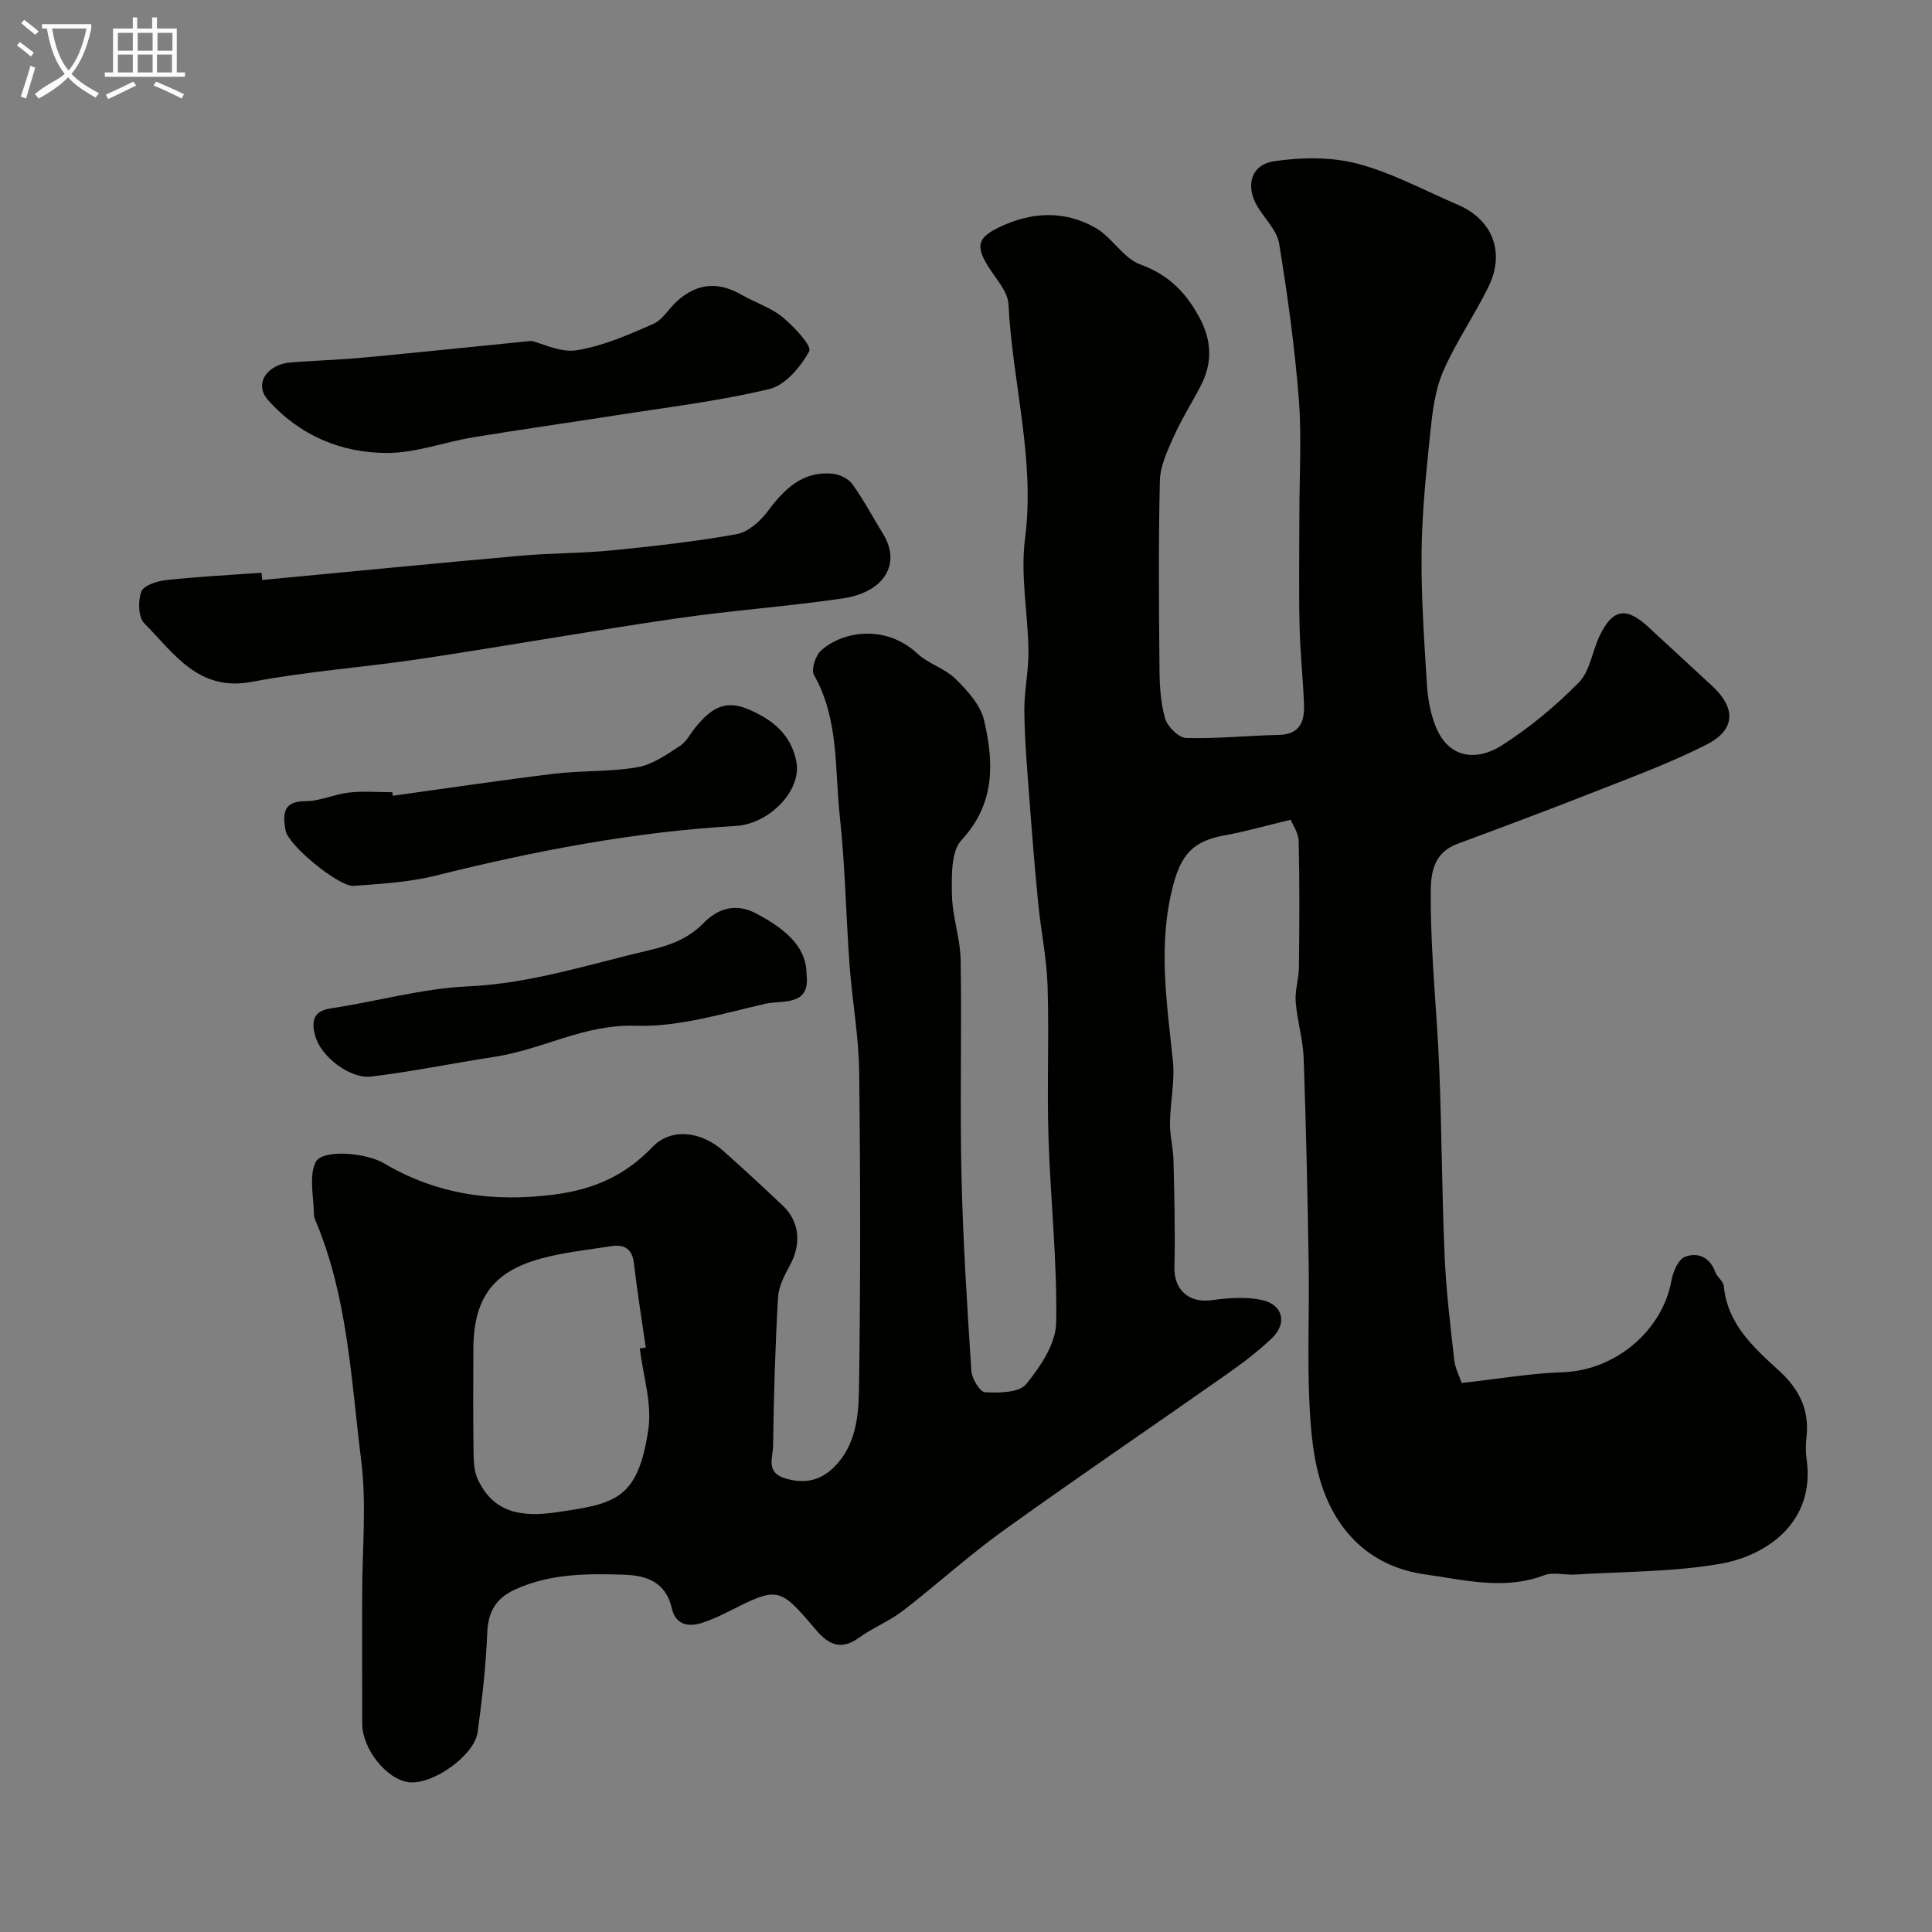 <svg enable-background="new 0 0 400 400" viewBox="0 0 400 400" xmlns="http://www.w3.org/2000/svg"><rect x="0" y="0" width="400" height="400" fill="#808080" stroke="none"/><path d="m6.4 11.7c-1-.8-1.9-1.6-2.9-2.3l.6-.7c.9.7 1.9 1.4 2.9 2.2zm-2.1 8.3c.7-2.1 1.4-4.2 2-6.4.2.1.6.3 1 .4-.7 2.3-1.3 4.4-1.9 6.4zm3-12.8c-1.1-.9-2.1-1.7-2.9-2.4l.6-.7c1 .8 2 1.5 3 2.4zm1.4-1.3v-.9h10.2v.9c-.9 4.2-2.3 7.3-4.1 9.4 1.3 1.4 3.2 2.7 5.7 4-.2.2-.4.5-.7.9-2.5-1.4-4.4-2.7-5.7-4.2-1.4 1.5-3.5 3-6.1 4.4 0 0 0 0-.1-.1-.3-.4-.5-.7-.7-.8 2.7-2.3 4.7-2.8 6.2-4.2-1.8-2.2-3-5.3-3.7-9.4zm9.2 0h-7.1c.6 3.8 1.7 6.7 3.4 8.7 1.7-2 2.9-4.8 3.7-8.7z" fill="#fbfcfa"/><path d="m31.6 3.6h.9v2.3h4.1v9.1h1.7v.9h-16.6v-.9h1.7v-9.1h4.1v-2.3h.9v2.3h3.1v-2.3zm-4 13.3.6.8c-1.9.9-3.8 1.9-5.8 2.8-.2-.3-.3-.6-.5-.9 2-.9 3.9-1.8 5.7-2.7zm-3.2-10.1v3.7h3.1v-3.7zm0 4.5v3.7h3.1v-3.7zm4.1-4.5v3.7h3.1v-3.7zm0 4.5v3.7h3.1v-3.7zm9.1 9.1c-2.1-1.1-4.1-2-5.8-2.7l.5-.8c2.2.9 4.1 1.8 5.8 2.6zm-1.9-13.6h-3.1v3.7h3.1zm-3.2 4.5v3.7h3.1v-3.7z" fill="#fbfcfa"/><g fill="#010100"><path d="m302.63 286.33c7.73-.86 14.35-2.01 20.99-2.23 10.74-.36 20.57-8.52 22.45-19.05.32-1.78 1.4-4.3 2.77-4.83 2.6-1.01 5.17.01 6.29 3.15.37 1.04 1.67 1.88 1.76 2.88.76 7.95 6.23 12.77 11.56 17.65 4.04 3.7 6.19 8.02 5.57 13.59-.16 1.48-.21 3.02 0 4.49 1.95 13.18-8.28 20.12-17.85 21.79-9.83 1.71-19.99 1.59-30.01 2.22-2.16.14-4.56-.57-6.46.15-8.3 3.15-16.49.96-24.65-.18-10.6-1.48-17.69-8-21.15-17.71-1.98-5.58-2.52-11.83-2.8-17.82-.44-9.48 0-18.99-.15-28.49-.23-14.29-.53-28.59-1.04-42.87-.14-3.89-1.35-7.73-1.65-11.63-.18-2.39.65-4.83.67-7.26.1-8.66.15-17.33-.05-26-.04-1.77-1.29-3.51-1.66-4.46-5.07 1.21-9.38 2.46-13.77 3.25-6.54 1.18-8.94 4.07-10.61 10.51-3.15 12.16-1.25 24.13 0 36.22.43 4.2-.56 8.53-.61 12.8-.03 2.58.67 5.17.73 7.76.17 7.36.37 14.72.19 22.08-.12 4.71 2.99 7.49 7.7 6.85 3.45-.47 7.14-.75 10.48-.02 4.28.94 5.21 4.79 2.08 7.81-2.93 2.83-6.24 5.31-9.59 7.66-15.35 10.79-30.89 21.33-46.12 32.28-7.18 5.16-13.74 11.17-20.75 16.56-2.82 2.17-6.26 3.53-9.15 5.62-3.66 2.66-6.28 1.38-8.8-1.58-7.78-9.13-7.78-9.11-18.65-3.63-1.6.81-3.25 1.53-4.94 2.09-2.97.99-5.56.34-6.3-2.94-1.23-5.41-5.09-6.85-9.81-7.01-7.74-.26-15.46-.26-22.74 3.1-3.87 1.79-5.5 4.55-5.68 8.9-.28 6.87-1.05 13.74-1.99 20.57-.67 4.9-9.34 10.97-14.22 10.39-4.6-.54-9.67-6.86-9.68-12.15-.02-8.83-.01-17.67-.01-26.5 0-9.37.95-18.85-.21-28.08-2.08-16.61-2.76-33.58-9.37-49.36-.19-.45-.4-.94-.4-1.42-.03-3.64-1.07-7.76.3-10.79 1.29-2.86 10.46-2.05 14.18.15 10.99 6.5 22.69 8.14 35.41 6.46 8.18-1.08 14.62-3.98 20.21-9.84 3.74-3.92 9.95-3.37 14.66.83 4.2 3.74 8.33 7.55 12.4 11.42 3.41 3.25 3.75 7.91 1.41 12.21-1.14 2.09-2.36 4.42-2.49 6.71-.58 10.25-.89 20.53-1.02 30.79-.03 2.29-1.56 5.4 2.41 6.63 3.97 1.22 7.32.58 10.22-2.3 4.42-4.4 5.06-10.34 5.15-15.91.33-21.99.31-44 .04-65.99-.09-7.37-1.45-14.71-1.99-22.08-.75-10.26-.91-20.57-2.02-30.78-1.07-9.83-.14-20.07-5.34-29.24-.63-1.11.3-4 1.44-5.04 4.33-3.97 13.28-5.59 19.98.62 2.29 2.12 5.7 3.07 7.91 5.25 2.44 2.41 5.14 5.37 5.87 8.52 2.05 8.74 2.37 17.24-4.66 24.83-2.2 2.38-2.04 7.45-1.98 11.28.07 4.52 1.72 9.02 1.8 13.55.25 14.83-.17 29.67.17 44.49.31 13.54 1.17 27.07 2.05 40.59.1 1.61 1.79 4.36 2.85 4.41 2.88.14 7.03.11 8.47-1.65 2.95-3.61 6.16-8.37 6.24-12.72.23-12.85-1.2-25.72-1.6-38.6-.32-10.38.15-20.78-.18-31.16-.18-5.71-1.38-11.38-1.94-17.08-.75-7.71-1.37-15.43-1.94-23.15-.42-5.59-.89-11.2-.93-16.8-.03-4.1.9-8.2.85-12.3-.1-7.77-1.69-15.68-.71-23.27 2.14-16.49-2.63-32.32-3.42-48.49-.13-2.74-2.72-5.41-4.31-8.02-2.52-4.14-2.02-5.85 2.42-7.98 6.68-3.2 13.51-3.52 19.93.16 3.43 1.97 5.74 6.3 9.27 7.57 5.9 2.13 9.51 5.91 12.28 11.09 2.46 4.6 2.67 9.23.28 13.88-1.85 3.6-4.04 7.04-5.69 10.73-1.3 2.89-2.77 6.02-2.84 9.07-.31 12.99-.2 26-.08 38.99.03 3.43.22 6.99 1.17 10.24.5 1.69 2.79 3.99 4.33 4.03 6.41.18 12.83-.5 19.26-.64 4.33-.1 5.28-2.79 5.16-6.25-.2-5.44-.8-10.86-.92-16.3-.17-7.69-.04-15.38-.04-23.07 0-8 .5-16.04-.12-23.99-.85-10.75-2.33-21.48-4.07-32.12-.44-2.67-2.87-5.02-4.4-7.51-2.66-4.32-1.53-8.82 3.42-9.54 5.64-.82 11.8-.91 17.24.53 7.17 1.89 13.88 5.57 20.77 8.51 7.12 3.05 9.81 9.78 6.33 16.92-2.92 6.01-6.83 11.56-9.45 17.68-1.7 3.98-2.2 8.58-2.66 12.96-.85 8.18-1.68 16.4-1.76 24.61-.09 9.06.55 18.14 1.11 27.19.18 2.88.72 5.87 1.77 8.54 2.8 7.06 8.8 7.16 13.73 4.02 5.76-3.68 11.16-8.16 15.96-13.04 2.32-2.36 2.76-6.48 4.31-9.68 2.73-5.65 5.52-6.04 10.2-1.68 4.36 4.06 8.76 8.07 13.12 12.12 4.9 4.54 4.82 9.04-1.14 12.08-7.49 3.82-15.46 6.74-23.31 9.83-9.38 3.7-18.84 7.23-28.29 10.74-6.02 2.23-5.57 7.87-5.55 12.27.05 11.37 1.29 22.73 1.75 34.11.52 12.95.55 25.92 1.11 38.87.31 7.21 1.18 14.4 1.99 21.57.19 1.78 1.13 3.54 1.55 4.81zm-170.17-7.16c.41-.06.83-.11 1.24-.17-.84-5.82-1.78-11.64-2.46-17.48-.36-3.11-2.11-3.92-4.77-3.5-4.83.75-9.75 1.26-14.44 2.54-10.09 2.75-14.03 8.35-14.03 18.98 0 6.66-.07 13.33.03 19.99.04 2.26-.03 4.76.88 6.72 3.28 7.08 9.2 7.89 16.31 6.85 11.96-1.75 16.85-2.47 19.01-17.13.8-5.4-1.1-11.19-1.77-16.8z"/><path d="m54.29 120.08c17.87-1.69 35.73-3.44 53.6-5.03 6.25-.56 12.55-.48 18.79-1.1 8.63-.86 17.28-1.82 25.8-3.35 2.37-.43 4.88-2.62 6.42-4.68 3.48-4.68 7.26-8.47 13.57-7.83 1.44.15 3.24 1.06 4.05 2.2 2.32 3.25 4.2 6.82 6.3 10.23 3.79 6.13.37 12.1-8.36 13.38-11.5 1.68-23.12 2.49-34.62 4.17-17.6 2.57-35.13 5.69-52.72 8.34-11.62 1.75-23.4 2.55-34.93 4.75-11.18 2.13-16.17-5.94-22.32-12.11-1.25-1.26-1.33-4.66-.61-6.57.49-1.29 3.29-2.18 5.14-2.38 6.56-.71 13.16-1.05 19.75-1.52.05.49.09 1 .14 1.5z"/><path d="m110.05 70.58c2.2.51 6 2.49 9.4 1.93 5.42-.88 10.68-3.2 15.78-5.43 1.99-.87 3.27-3.26 5.01-4.8 4.2-3.72 8.5-4.01 13.38-1.2 2.78 1.59 5.99 2.6 8.41 4.59 2.36 1.94 6.1 5.94 5.51 7.04-1.75 3.24-4.96 7.05-8.26 7.84-10.43 2.5-21.15 3.77-31.77 5.44-9.84 1.55-19.7 2.92-29.53 4.55-5.94.98-11.82 3.22-17.74 3.24-9.61.03-18.27-3.64-24.78-11-2.91-3.29-.22-7.38 4.85-7.76 4.92-.37 9.87-.52 14.78-.97 11.12-1.04 22.23-2.2 34.96-3.47z"/><path d="m81.33 164.75c11.15-1.54 22.29-3.21 33.46-4.56 5.72-.69 11.58-.37 17.23-1.35 3.1-.54 6.03-2.63 8.77-4.42 1.43-.93 2.26-2.75 3.43-4.12 2.81-3.3 5.62-5.58 10.6-3.5 5.27 2.2 9.06 5.44 10.07 10.97 1.09 5.98-5.67 12.83-12.54 13.23-21.09 1.21-41.7 5.19-62.16 10.29-5.49 1.37-11.28 1.69-16.96 2.12-3.05.23-13.64-8.46-14.12-11.51-.47-2.95-.82-6.05 4.08-6.02 3.01.02 6.01-1.45 9.06-1.79 2.96-.33 5.99-.07 8.98-.07.04.23.07.48.1.73z"/><path d="m167 201.9c.75 6.52-5.15 5.14-8.52 5.91-8.87 2.05-17.96 4.85-26.87 4.56-10.59-.35-19.32 4.92-29.14 6.42-8.54 1.31-17.02 3.05-25.58 4.1-4.43.54-10.47-4.15-11.61-8.38-.74-2.73-.75-5.15 3.22-5.74 9.47-1.41 18.86-4.12 28.35-4.55 13.11-.58 25.3-4.64 37.82-7.55 4.15-.97 7.89-2.36 11.1-5.66 2.71-2.78 6.43-4.17 10.74-1.91 7.07 3.73 10.52 7.48 10.49 12.8z"/></g></svg>